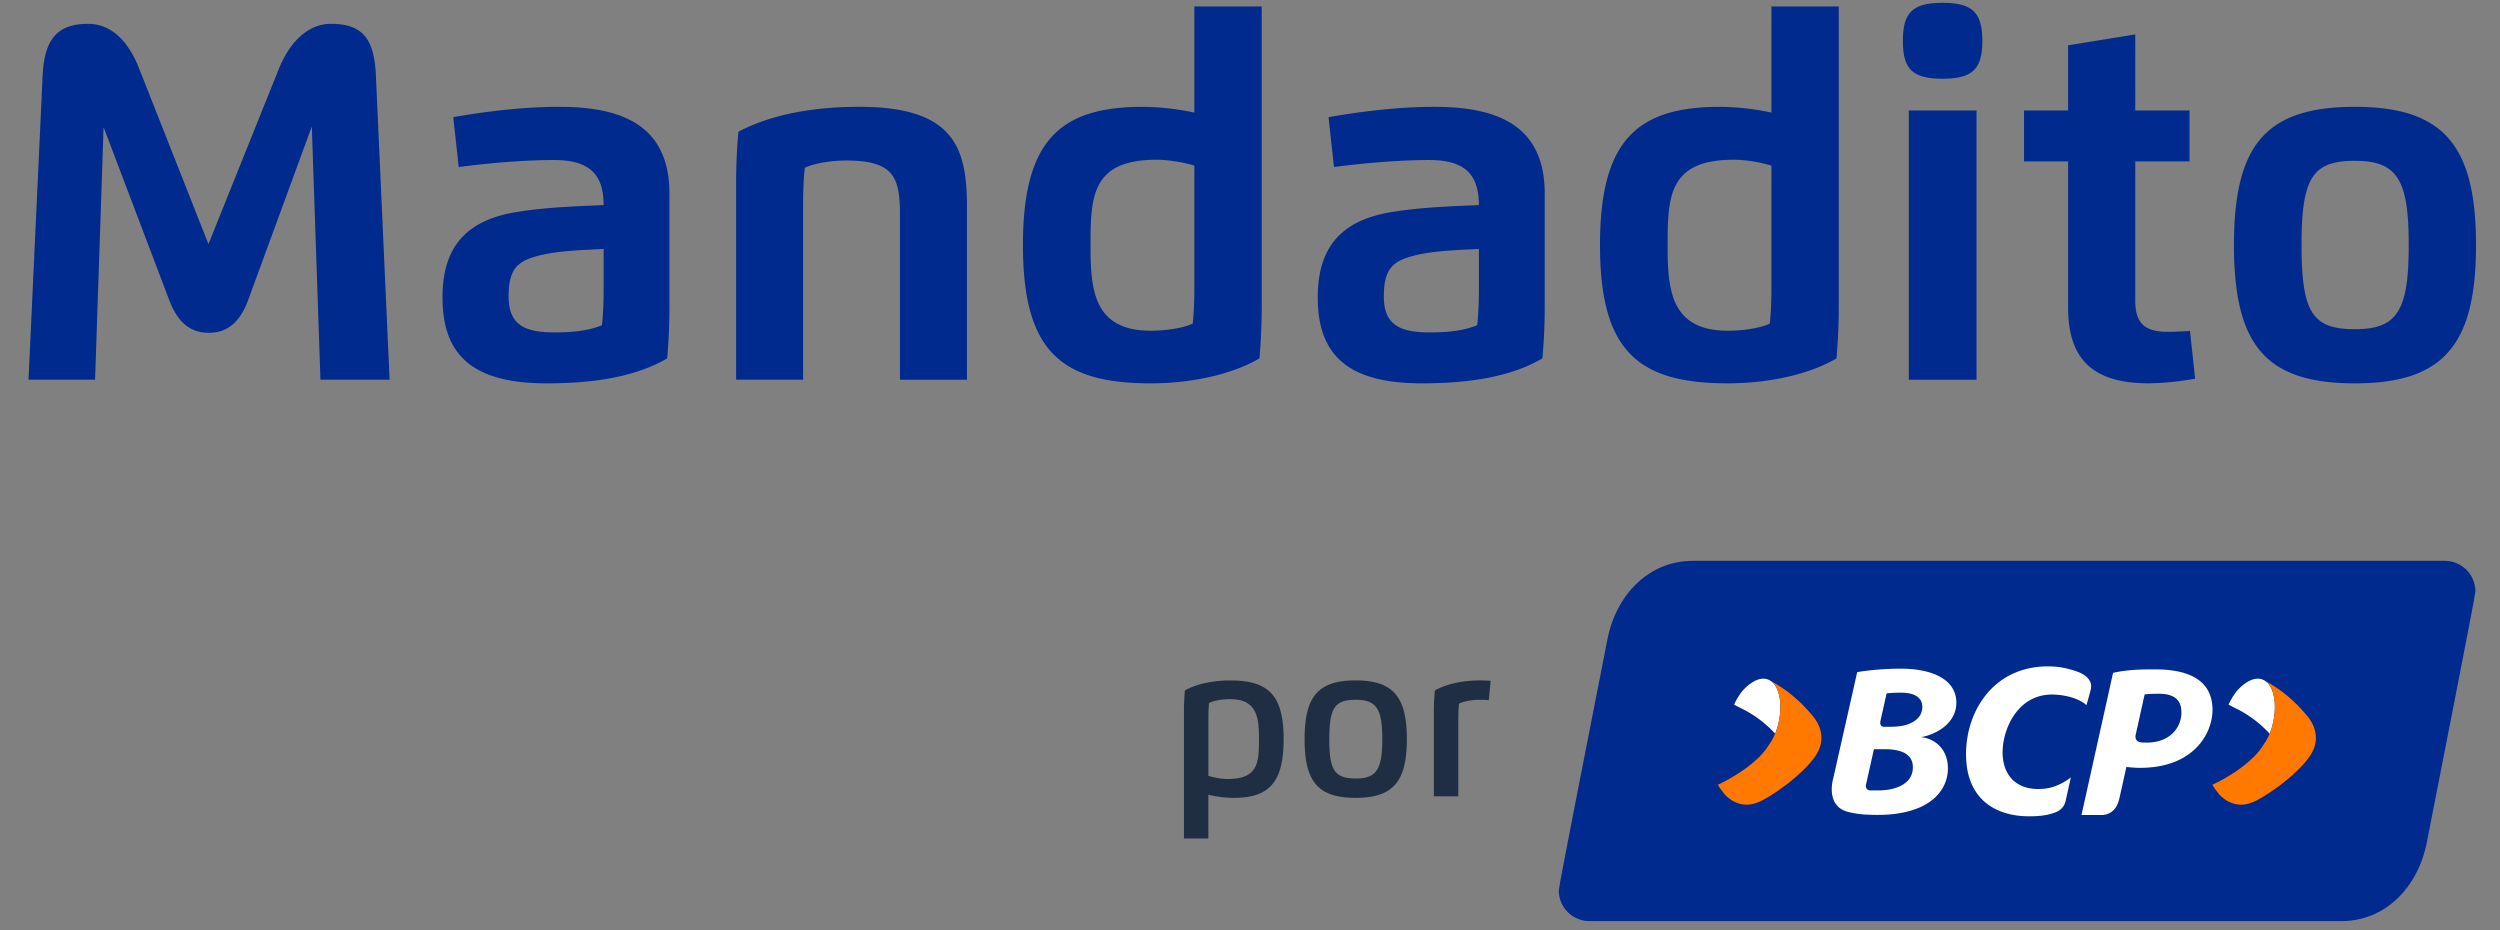 <svg width="86" height="32" viewBox="0 0 86 32" xmlns="http://www.w3.org/2000/svg">
    <rect x="0" y="0" width="86" height="32" fill="#808080" stroke="none"/>
    <g fill="none" fill-rule="evenodd">
        <g fill="#002A8D" fill-rule="nonzero">
            <path d="M4.783 2.349C4.36 1.278 3.729.82 3.025.82c-1.069 0-1.502.551-1.559 1.79L.981 13.061h2.29l.291-8.664h.01l2.248 5.923c.287.76.72 1.129 1.366 1.129.637 0 1.075-.374 1.351-1.129l2.18-5.944h.01l.297 8.685h2.378l-.47-10.443C12.877 1.314 12.465.82 11.375.82c-.71 0-1.372.53-1.789 1.565L7.171 8.397 4.783 2.35zM18.8 13.187c1.678 0 3.076-.234 4.15-.858.052-.593.078-1.129.078-1.758V6.655c0-2.403-1.72-2.98-3.79-2.98-1.367 0-2.67.187-3.646.354l.188 1.716c.939-.12 2.159-.24 3.28-.24 1.21 0 1.705.484 1.705 1.55-1.022.042-2.002.079-2.972.235-1.851.29-2.571 1.305-2.571 2.943 0 1.96 1.012 2.954 3.577 2.954zm1.965-3.245c0 .416-.016.868-.057 1.243-.5.213-1.121.25-1.638.25-1.011 0-1.574-.255-1.574-1.233 0-.973.312-1.238 1.126-1.43.647-.151 1.45-.172 2.143-.208v1.378zM27.627 7.014c0-.416.016-.869.058-1.243.344-.161.928-.25 1.434-.25 1.6.006 1.84.546 1.84 1.852v5.69h2.305V7.164c0-1.997-.36-3.49-3.702-3.49-1.643 0-3.071.281-4.161.858a19.219 19.219 0 0 0-.078 1.758v6.771h2.304V7.014zM41.086 3.873a8.86 8.86 0 0 0-1.773-.198c-2.857 0-4.124 1.165-4.124 4.753 0 3.64 1.298 4.759 4.395 4.759 1.257 0 2.691-.25 3.74-.858.051-.593.078-1.129.078-1.758V.222h-2.316v3.65zm0 1.825V9.89c0 .416-.015.868-.057 1.243-.35.161-.934.244-1.445.244-1.981 0-2.07-1.435-2.07-2.949 0-1.685.052-2.933 2.274-2.933.401 0 .918.084 1.298.203zM48.908 13.187c1.68 0 3.077-.234 4.15-.858.053-.593.08-1.129.08-1.758V6.655c0-2.403-1.722-2.98-3.792-2.98-1.366 0-2.67.187-3.645.354l.188 1.716c.938-.12 2.159-.24 3.28-.24 1.21 0 1.705.484 1.705 1.55-1.022.042-2.002.079-2.972.235-1.852.29-2.571 1.305-2.571 2.943 0 1.96 1.012 2.954 3.577 2.954zm1.966-3.245c0 .416-.016.868-.057 1.243-.501.213-1.122.25-1.638.25-1.011 0-1.575-.255-1.575-1.233 0-.973.313-1.238 1.127-1.43.646-.151 1.45-.172 2.143-.208v1.378zM60.938 3.873a8.86 8.86 0 0 0-1.773-.198c-2.857 0-4.125 1.165-4.125 4.753 0 3.64 1.299 4.759 4.396 4.759 1.257 0 2.691-.25 3.74-.858.051-.593.077-1.129.077-1.758V.222h-2.315v3.65zm0 1.825V9.89c0 .416-.016.868-.057 1.243-.35.161-.934.244-1.445.244-1.981 0-2.07-1.435-2.07-2.949 0-1.685.052-2.933 2.274-2.933.401 0 .917.084 1.298.203zM66.825 2.708c1.043 0 1.367-.343 1.367-1.305 0-.963-.334-1.306-1.367-1.306-1.037 0-1.366.343-1.366 1.306 0 .962.318 1.305 1.366 1.305zm-1.163 10.354h2.331V3.8h-2.33v9.262zM71.143 1.559V3.8h-1.517v1.753h1.517v5.023c0 1.758.824 2.611 2.78 2.611a9.7 9.7 0 0 0 1.59-.161l-.178-1.644a9.93 9.93 0 0 1-.782.032c-.777 0-1.1-.302-1.1-1.072v-4.79h1.867V3.8h-1.867V1.184l-2.31.375zM81.009 13.187c3.06 0 4.166-1.337 4.166-4.759 0-3.411-1.105-4.753-4.166-4.753-3.056 0-4.161 1.3-4.161 4.753 0 3.464 1.105 4.759 4.16 4.759zm0-1.862c-1.46 0-1.836-.572-1.836-2.897 0-2.314.376-2.896 1.836-2.896 1.465 0 1.851.655 1.851 2.896 0 2.252-.386 2.897-1.851 2.897z"/>
        </g>
        <path d="M84.104 19.292H58.238c-1.527 0-2.647 1.176-2.944 2.708-.298 1.532-1.673 8.483-1.673 8.63 0 .582.47 1.053 1.051 1.057h25.866c1.527 0 2.647-1.176 2.944-2.708.297-1.531 1.672-8.482 1.672-8.63 0-.582-.47-1.053-1.05-1.057" fill="#002A8D"/>
        <path d="M64.19 26.989s-.039.184.134.2c.087.002.18.002.277.002.62 0 1.189-.225 1.202-.779.011-.49-.43-.639-.964-.639h-.376l-.272 1.216zm2.818-.55c0 .735-.624 1.704-2.783 1.584a3.115 3.115 0 0 1-.637-.09c-.813-.197-.527-1.145-.527-1.145l.827-3.668a9.498 9.498 0 0 1 1.491-.118c1.155 0 1.92.407 1.92 1.169 0 .713-.697 1.1-1.224 1.188.418.031.933.35.933 1.08zm-2.11-2.585-.21.945s-.052.202.125.202h.244c.626 0 1.06-.242 1.071-.67.009-.352-.298-.504-.734-.504-.2 0-.409.013-.497.027zm7.39 4.183h-.685l1.086-4.89c.45-.104.923-.124 1.471-.12 1.337.005 1.95.51 1.95 1.392 0 .807-.643 1.995-2.493 1.995-.189 0-.352-.021-.47-.03l-.24 1.081c-.113.503-.444.572-.62.572zm1.487-4.148-.302 1.364s-.098.29.25.29c.043.001.09.003.14.003.779-.006 1.178-.513 1.178-1.038 0-.516-.357-.643-.787-.643-.22 0-.384.01-.48.024zm-4.886 1.987c0 .772.449 1.266 1.218 1.266.317 0 .663-.053 1.13-.396l-.183.822s-.05.273-.354.38c-.246.092-.506.133-.9.133-1.098 0-2.168-.54-2.168-2.14 0-1.496.96-3.017 2.812-3.017.363 0 .62.051.949.157.507.164.569.438.535.603-.034.168-.154.573-.154.573-.319-.285-.875-.365-1.184-.365-1.184 0-1.7 1.188-1.7 1.984zm-7.824-.638a3.913 3.913 0 0 0-1.173-.875s-.157-.078-.24-.123c.12-.268.278-.46.278-.46.022-.03.499-.589.918-.392.458.206.504 1.15.217 1.85zm17.01 0a3.913 3.913 0 0 0-1.173-.875s-.157-.078-.239-.123c.12-.268.277-.46.277-.46.022-.03.499-.589.918-.392.458.206.505 1.15.218 1.85z" fill="#FFF"/>
        <path d="M62.486 25.952c-.446.713-1.664 1.525-2.01 1.647-.67.28-1.125-.24-1.163-.295-.126-.16-.156-.195-.217-.313-.012.02 1.289-.584 1.754-1.366.505-.672.549-1.99-.002-2.237.166.084.56.309.913.624.354.3.66.693.653.688.037.05.48.6.072 1.252zM79.424 24.7c.037.05.48.6.072 1.252-.446.713-1.664 1.525-2.01 1.647-.67.28-1.125-.24-1.163-.295-.126-.16-.156-.195-.217-.313-.011.02 1.289-.584 1.755-1.366.504-.672.548-1.99-.003-2.237.167.084.56.309.914.624.353.3.659.693.652.688z" fill="#FF7800"/>
        <g fill="#202E44" fill-rule="nonzero">
            <path d="M41.569 27.339c.268.066.587.108.862.108 1.205 0 1.726-.502 1.726-2.02 0-1.541-.545-2.02-1.843-2.02-.517 0-1.111.096-1.553.344a7.557 7.557 0 0 0-.033.722v4.37h.84V27.34zm0-.652v-1.975c0-.177.006-.37.024-.528.17-.089.468-.133.72-.133.944 0 .995.652.995 1.377 0 .793-.02 1.37-1.074 1.37-.204 0-.47-.045-.665-.111zM48.396 25.425c0-1.447-.466-2.019-1.759-2.019s-1.759.548-1.759 2.02c0 1.473.466 2.02 1.759 2.02s1.759-.571 1.759-2.02zm-2.668 0c0-1.084.195-1.352.909-1.352s.914.312.914 1.352c0 1.043-.2 1.355-.914 1.355s-.91-.268-.91-1.355zM50.166 24.734c0-.177.007-.369.024-.528.171-.088.468-.133.721-.133.113 0 .213.005.302.016l.066-.667a3.872 3.872 0 0 0-.368-.016c-.517 0-1.111.097-1.552.345a7.557 7.557 0 0 0-.034.722v2.92h.84v-2.66z"/>
        </g>
    </g>
</svg>
